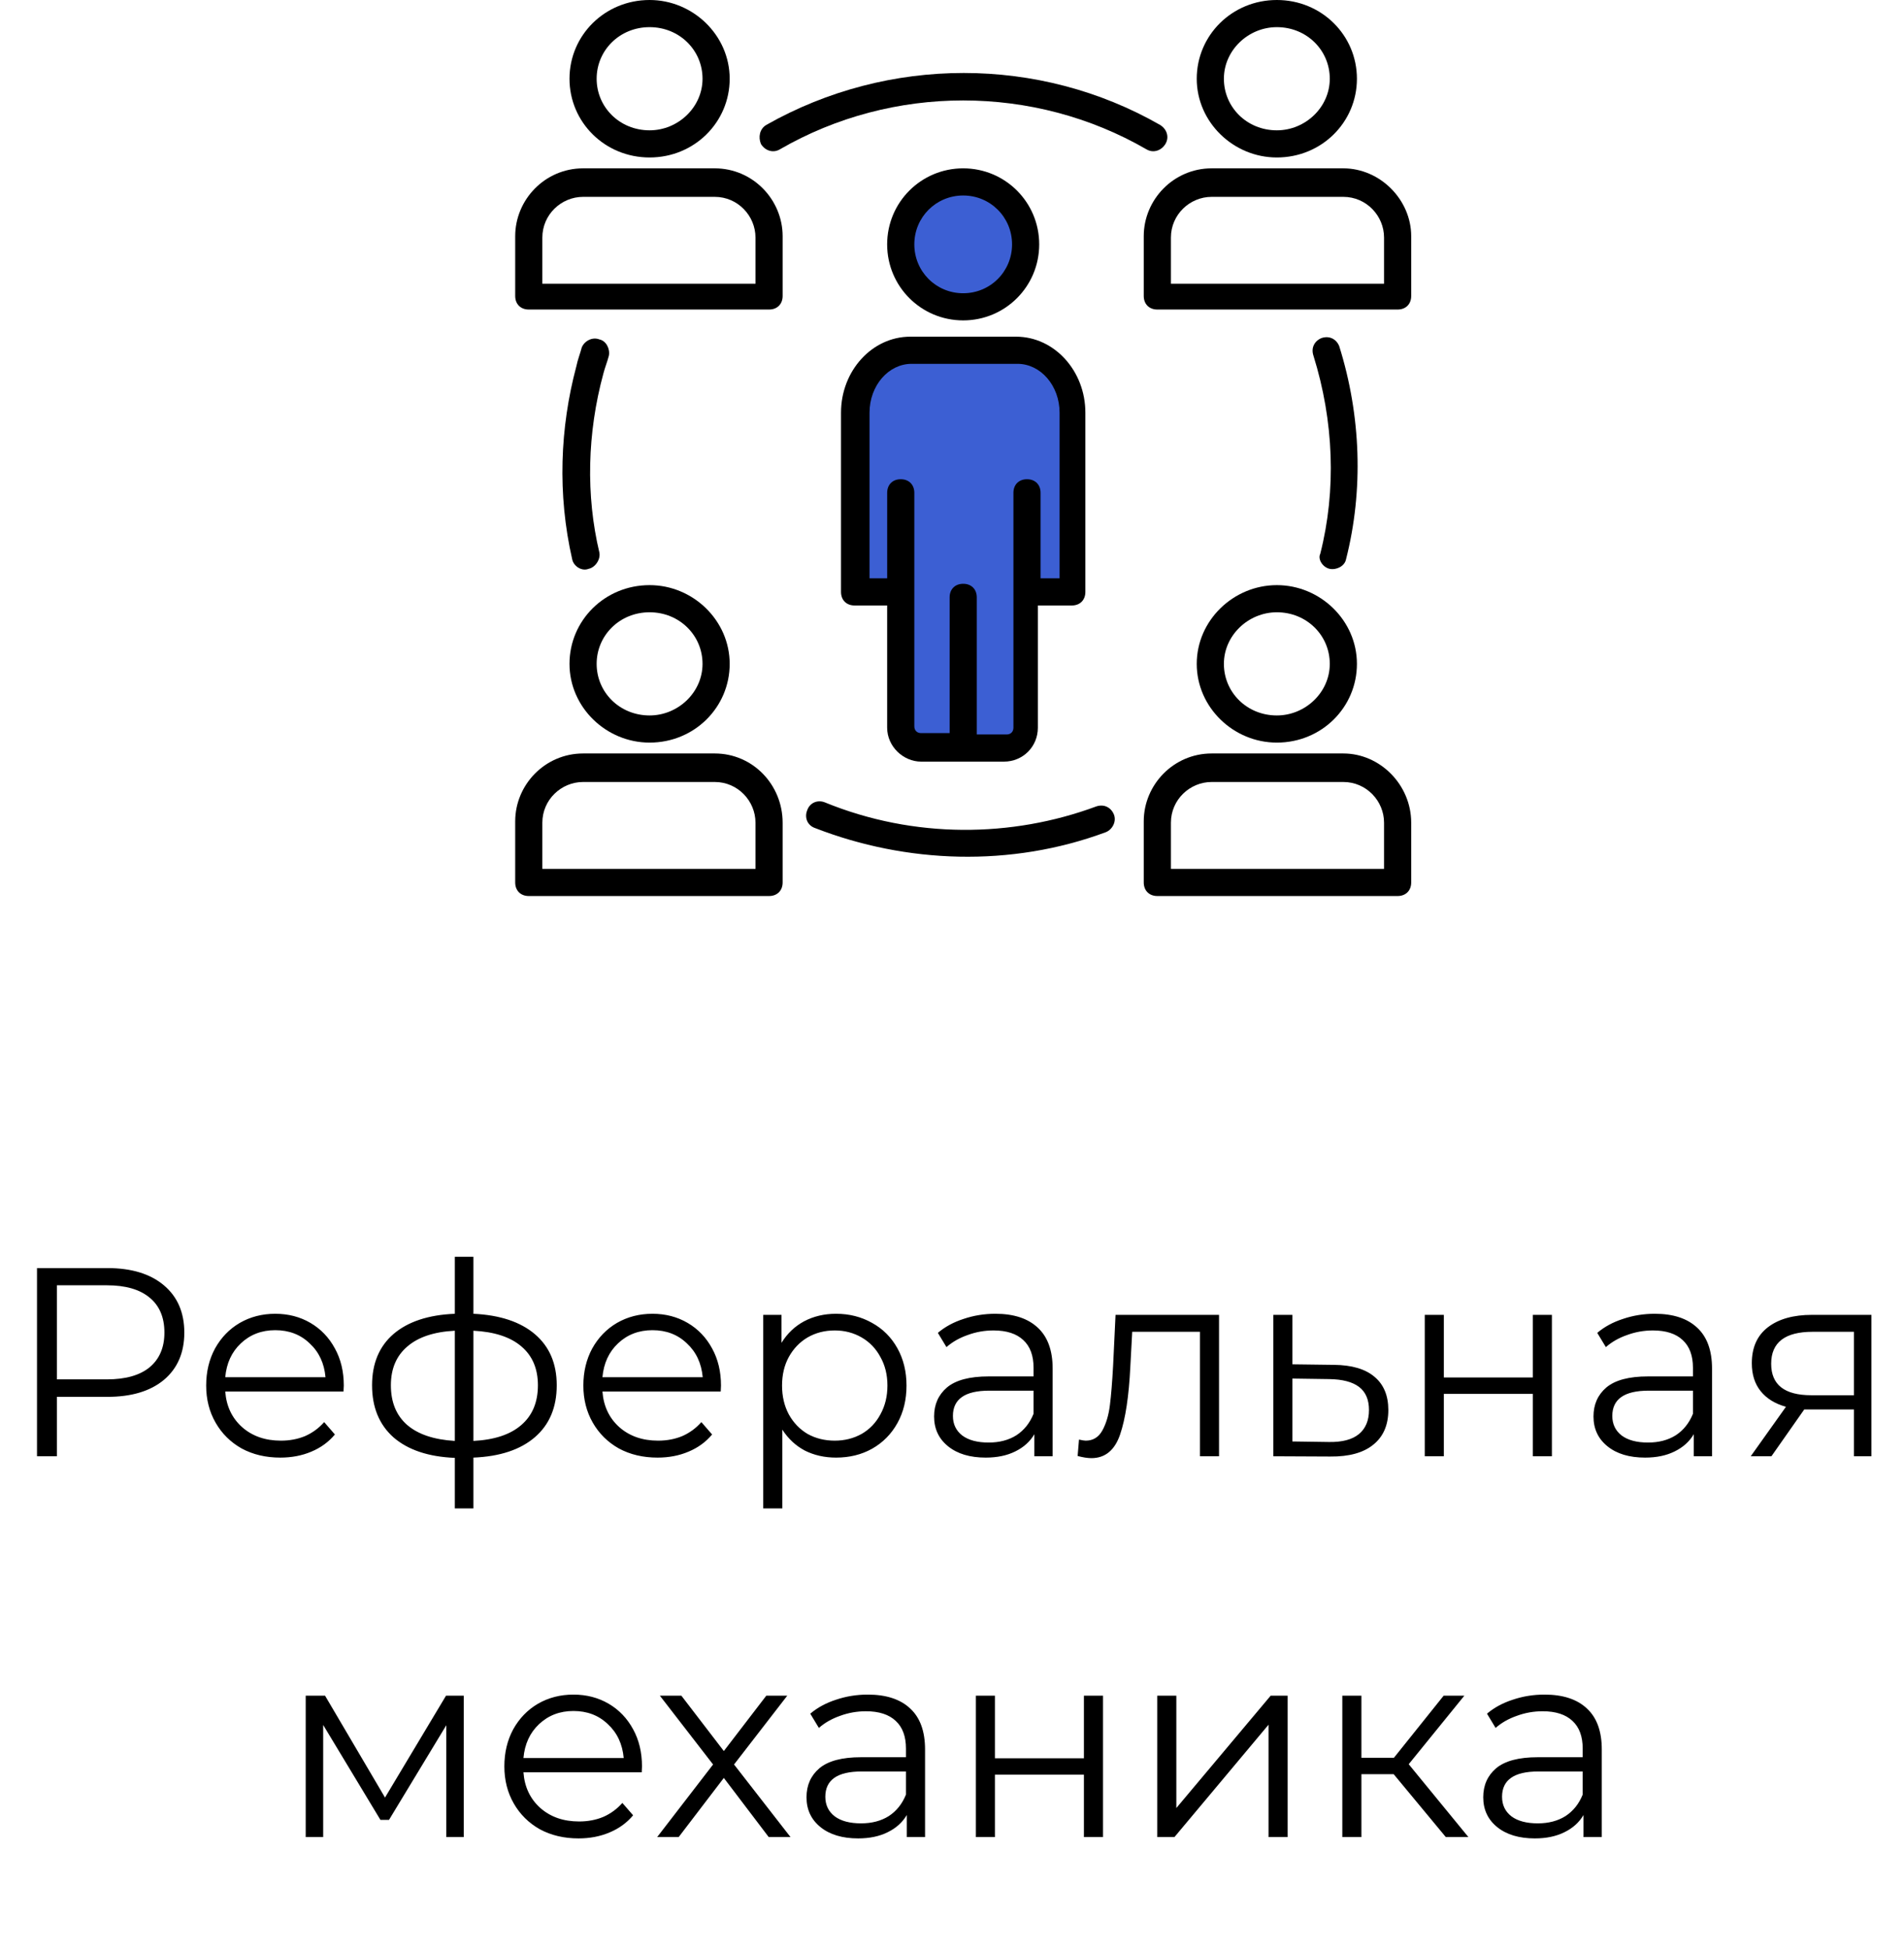 <?xml version="1.0" encoding="UTF-8"?> <svg xmlns="http://www.w3.org/2000/svg" width="85" height="87" viewBox="0 0 85 87" fill="none"> <path d="M4.796 56.609C5.868 56.609 6.708 56.865 7.316 57.377C7.924 57.889 8.228 58.593 8.228 59.489C8.228 60.385 7.924 61.089 7.316 61.601C6.708 62.105 5.868 62.357 4.796 62.357H2.54V65.009H1.652V56.609H4.796ZM4.772 61.577C5.604 61.577 6.24 61.397 6.68 61.037C7.12 60.669 7.34 60.153 7.34 59.489C7.34 58.809 7.12 58.289 6.68 57.929C6.24 57.561 5.604 57.377 4.772 57.377H2.54V61.577H4.772ZM15.335 62.117H10.056C10.104 62.773 10.355 63.305 10.812 63.713C11.268 64.113 11.844 64.313 12.54 64.313C12.931 64.313 13.291 64.245 13.62 64.109C13.947 63.965 14.232 63.757 14.472 63.485L14.951 64.037C14.671 64.373 14.319 64.629 13.896 64.805C13.479 64.981 13.02 65.069 12.515 65.069C11.867 65.069 11.291 64.933 10.787 64.661C10.291 64.381 9.904 63.997 9.624 63.509C9.344 63.021 9.204 62.469 9.204 61.853C9.204 61.237 9.336 60.685 9.6 60.197C9.872 59.709 10.239 59.329 10.704 59.057C11.175 58.785 11.704 58.649 12.287 58.649C12.871 58.649 13.396 58.785 13.86 59.057C14.323 59.329 14.688 59.709 14.951 60.197C15.216 60.677 15.348 61.229 15.348 61.853L15.335 62.117ZM12.287 59.381C11.68 59.381 11.168 59.577 10.752 59.969C10.344 60.353 10.111 60.857 10.056 61.481H14.531C14.476 60.857 14.239 60.353 13.823 59.969C13.415 59.577 12.903 59.381 12.287 59.381ZM24.854 61.841C24.854 62.825 24.529 63.597 23.881 64.157C23.233 64.717 22.317 65.021 21.134 65.069V67.337H20.305V65.081C19.13 65.033 18.218 64.729 17.57 64.169C16.93 63.601 16.61 62.825 16.61 61.841C16.61 60.865 16.93 60.101 17.57 59.549C18.218 58.997 19.13 58.697 20.305 58.649V56.105H21.134V58.649C22.317 58.705 23.233 59.009 23.881 59.561C24.529 60.113 24.854 60.873 24.854 61.841ZM17.45 61.841C17.45 62.593 17.689 63.181 18.169 63.605C18.657 64.029 19.369 64.269 20.305 64.325V59.405C19.378 59.453 18.669 59.689 18.181 60.113C17.694 60.529 17.45 61.105 17.45 61.841ZM21.134 64.325C22.07 64.277 22.782 64.041 23.27 63.617C23.765 63.193 24.014 62.601 24.014 61.841C24.014 61.097 23.765 60.517 23.27 60.101C22.782 59.685 22.07 59.453 21.134 59.405V64.325ZM32.175 62.117H26.895C26.943 62.773 27.195 63.305 27.651 63.713C28.107 64.113 28.683 64.313 29.379 64.313C29.771 64.313 30.131 64.245 30.459 64.109C30.787 63.965 31.071 63.757 31.311 63.485L31.791 64.037C31.511 64.373 31.159 64.629 30.735 64.805C30.319 64.981 29.859 65.069 29.355 65.069C28.707 65.069 28.131 64.933 27.627 64.661C27.131 64.381 26.743 63.997 26.463 63.509C26.183 63.021 26.043 62.469 26.043 61.853C26.043 61.237 26.175 60.685 26.439 60.197C26.711 59.709 27.079 59.329 27.543 59.057C28.015 58.785 28.543 58.649 29.127 58.649C29.711 58.649 30.235 58.785 30.699 59.057C31.163 59.329 31.527 59.709 31.791 60.197C32.055 60.677 32.187 61.229 32.187 61.853L32.175 62.117ZM29.127 59.381C28.519 59.381 28.007 59.577 27.591 59.969C27.183 60.353 26.951 60.857 26.895 61.481H31.371C31.315 60.857 31.079 60.353 30.663 59.969C30.255 59.577 29.743 59.381 29.127 59.381ZM37.325 58.649C37.917 58.649 38.453 58.785 38.933 59.057C39.413 59.321 39.789 59.697 40.061 60.185C40.333 60.673 40.469 61.229 40.469 61.853C40.469 62.485 40.333 63.045 40.061 63.533C39.789 64.021 39.413 64.401 38.933 64.673C38.461 64.937 37.925 65.069 37.325 65.069C36.813 65.069 36.349 64.965 35.933 64.757C35.525 64.541 35.189 64.229 34.925 63.821V67.337H34.073V58.697H34.889V59.945C35.145 59.529 35.481 59.209 35.897 58.985C36.321 58.761 36.797 58.649 37.325 58.649ZM37.265 64.313C37.705 64.313 38.105 64.213 38.465 64.013C38.825 63.805 39.105 63.513 39.305 63.137C39.513 62.761 39.617 62.333 39.617 61.853C39.617 61.373 39.513 60.949 39.305 60.581C39.105 60.205 38.825 59.913 38.465 59.705C38.105 59.497 37.705 59.393 37.265 59.393C36.817 59.393 36.413 59.497 36.053 59.705C35.701 59.913 35.421 60.205 35.213 60.581C35.013 60.949 34.913 61.373 34.913 61.853C34.913 62.333 35.013 62.761 35.213 63.137C35.421 63.513 35.701 63.805 36.053 64.013C36.413 64.213 36.817 64.313 37.265 64.313ZM44.437 58.649C45.261 58.649 45.893 58.857 46.333 59.273C46.773 59.681 46.993 60.289 46.993 61.097V65.009H46.177V64.025C45.985 64.353 45.701 64.609 45.325 64.793C44.957 64.977 44.517 65.069 44.005 65.069C43.301 65.069 42.741 64.901 42.325 64.565C41.909 64.229 41.701 63.785 41.701 63.233C41.701 62.697 41.893 62.265 42.277 61.937C42.669 61.609 43.289 61.445 44.137 61.445H46.141V61.061C46.141 60.517 45.989 60.105 45.685 59.825C45.381 59.537 44.937 59.393 44.353 59.393C43.953 59.393 43.569 59.461 43.201 59.597C42.833 59.725 42.517 59.905 42.253 60.137L41.869 59.501C42.189 59.229 42.573 59.021 43.021 58.877C43.469 58.725 43.941 58.649 44.437 58.649ZM44.137 64.397C44.617 64.397 45.029 64.289 45.373 64.073C45.717 63.849 45.973 63.529 46.141 63.113V62.081H44.161C43.081 62.081 42.541 62.457 42.541 63.209C42.541 63.577 42.681 63.869 42.961 64.085C43.241 64.293 43.633 64.397 44.137 64.397ZM54.421 58.697V65.009H53.569V59.453H50.545L50.461 61.013C50.397 62.325 50.245 63.333 50.005 64.037C49.765 64.741 49.337 65.093 48.721 65.093C48.553 65.093 48.349 65.061 48.109 64.997L48.169 64.265C48.313 64.297 48.413 64.313 48.469 64.313C48.797 64.313 49.045 64.161 49.213 63.857C49.381 63.553 49.493 63.177 49.549 62.729C49.605 62.281 49.653 61.689 49.693 60.953L49.801 58.697H54.421ZM59.555 60.929C60.347 60.937 60.947 61.113 61.355 61.457C61.771 61.801 61.979 62.297 61.979 62.945C61.979 63.617 61.755 64.133 61.307 64.493C60.867 64.853 60.227 65.029 59.387 65.021L56.843 65.009V58.697H57.695V60.905L59.555 60.929ZM59.339 64.373C59.923 64.381 60.363 64.265 60.659 64.025C60.963 63.777 61.115 63.417 61.115 62.945C61.115 62.481 60.967 62.137 60.671 61.913C60.375 61.689 59.931 61.573 59.339 61.565L57.695 61.541V64.349L59.339 64.373ZM63.605 58.697H64.457V61.493H68.429V58.697H69.281V65.009H68.429V62.225H64.457V65.009H63.605V58.697ZM73.874 58.649C74.698 58.649 75.33 58.857 75.77 59.273C76.21 59.681 76.43 60.289 76.43 61.097V65.009H75.614V64.025C75.422 64.353 75.138 64.609 74.762 64.793C74.394 64.977 73.954 65.069 73.442 65.069C72.738 65.069 72.178 64.901 71.762 64.565C71.346 64.229 71.138 63.785 71.138 63.233C71.138 62.697 71.33 62.265 71.714 61.937C72.106 61.609 72.726 61.445 73.574 61.445H75.578V61.061C75.578 60.517 75.426 60.105 75.122 59.825C74.818 59.537 74.374 59.393 73.79 59.393C73.39 59.393 73.006 59.461 72.638 59.597C72.27 59.725 71.954 59.905 71.69 60.137L71.306 59.501C71.626 59.229 72.01 59.021 72.458 58.877C72.906 58.725 73.378 58.649 73.874 58.649ZM73.574 64.397C74.054 64.397 74.466 64.289 74.81 64.073C75.154 63.849 75.41 63.529 75.578 63.113V62.081H73.598C72.518 62.081 71.978 62.457 71.978 63.209C71.978 63.577 72.118 63.869 72.398 64.085C72.678 64.293 73.07 64.397 73.574 64.397ZM83.546 58.697V65.009H82.766V62.921H80.786H80.546L79.082 65.009H78.158L79.73 62.801C79.242 62.665 78.866 62.433 78.602 62.105C78.338 61.777 78.206 61.361 78.206 60.857C78.206 60.153 78.446 59.617 78.926 59.249C79.406 58.881 80.062 58.697 80.894 58.697H83.546ZM79.07 60.881C79.07 61.817 79.666 62.285 80.858 62.285H82.766V59.453H80.918C79.686 59.453 79.07 59.929 79.07 60.881ZM20.703 75.697V82.009H19.924V77.017L17.367 81.241H16.983L14.428 77.005V82.009H13.648V75.697H14.511L17.188 80.245L19.912 75.697H20.703ZM28.648 79.117H23.368C23.416 79.773 23.668 80.305 24.124 80.713C24.58 81.113 25.156 81.313 25.852 81.313C26.244 81.313 26.604 81.245 26.932 81.109C27.26 80.965 27.544 80.757 27.784 80.485L28.264 81.037C27.984 81.373 27.632 81.629 27.208 81.805C26.792 81.981 26.332 82.069 25.828 82.069C25.18 82.069 24.604 81.933 24.1 81.661C23.604 81.381 23.216 80.997 22.936 80.509C22.656 80.021 22.516 79.469 22.516 78.853C22.516 78.237 22.648 77.685 22.912 77.197C23.184 76.709 23.552 76.329 24.016 76.057C24.488 75.785 25.016 75.649 25.6 75.649C26.184 75.649 26.708 75.785 27.172 76.057C27.636 76.329 28 76.709 28.264 77.197C28.528 77.677 28.66 78.229 28.66 78.853L28.648 79.117ZM25.6 76.381C24.992 76.381 24.48 76.577 24.064 76.969C23.656 77.353 23.424 77.857 23.368 78.481H27.844C27.788 77.857 27.552 77.353 27.136 76.969C26.728 76.577 26.216 76.381 25.6 76.381ZM34.318 82.009L32.314 79.369L30.298 82.009H29.338L31.834 78.769L29.458 75.697H30.418L32.314 78.169L34.21 75.697H35.146L32.77 78.769L35.29 82.009H34.318ZM38.741 75.649C39.565 75.649 40.197 75.857 40.637 76.273C41.077 76.681 41.297 77.289 41.297 78.097V82.009H40.481V81.025C40.289 81.353 40.005 81.609 39.629 81.793C39.261 81.977 38.821 82.069 38.309 82.069C37.605 82.069 37.045 81.901 36.629 81.565C36.213 81.229 36.005 80.785 36.005 80.233C36.005 79.697 36.197 79.265 36.581 78.937C36.973 78.609 37.593 78.445 38.441 78.445H40.445V78.061C40.445 77.517 40.293 77.105 39.989 76.825C39.685 76.537 39.241 76.393 38.657 76.393C38.257 76.393 37.873 76.461 37.505 76.597C37.137 76.725 36.821 76.905 36.557 77.137L36.173 76.501C36.493 76.229 36.877 76.021 37.325 75.877C37.773 75.725 38.245 75.649 38.741 75.649ZM38.441 81.397C38.921 81.397 39.333 81.289 39.677 81.073C40.021 80.849 40.277 80.529 40.445 80.113V79.081H38.465C37.385 79.081 36.845 79.457 36.845 80.209C36.845 80.577 36.985 80.869 37.265 81.085C37.545 81.293 37.937 81.397 38.441 81.397ZM43.566 75.697H44.417V78.493H48.389V75.697H49.242V82.009H48.389V79.225H44.417V82.009H43.566V75.697ZM51.663 75.697H52.515V80.713L56.727 75.697H57.483V82.009H56.631V76.993L52.431 82.009H51.663V75.697ZM62.217 79.201H60.777V82.009H59.925V75.697H60.777V78.469H62.229L64.449 75.697H65.373L62.889 78.757L65.553 82.009H64.545L62.217 79.201ZM68.952 75.649C69.776 75.649 70.408 75.857 70.848 76.273C71.288 76.681 71.508 77.289 71.508 78.097V82.009H70.692V81.025C70.5 81.353 70.216 81.609 69.84 81.793C69.472 81.977 69.032 82.069 68.52 82.069C67.816 82.069 67.256 81.901 66.84 81.565C66.424 81.229 66.216 80.785 66.216 80.233C66.216 79.697 66.408 79.265 66.792 78.937C67.184 78.609 67.804 78.445 68.652 78.445H70.656V78.061C70.656 77.517 70.504 77.105 70.2 76.825C69.896 76.537 69.452 76.393 68.868 76.393C68.468 76.393 68.084 76.461 67.716 76.597C67.348 76.725 67.032 76.905 66.768 77.137L66.384 76.501C66.704 76.229 67.088 76.021 67.536 75.877C67.984 75.725 68.456 75.649 68.952 75.649ZM68.652 81.397C69.132 81.397 69.544 81.289 69.888 81.073C70.232 80.849 70.488 80.529 70.656 80.113V79.081H68.676C67.596 79.081 67.056 79.457 67.056 80.209C67.056 80.577 67.196 80.869 67.476 81.085C67.756 81.293 68.148 81.397 68.652 81.397Z" fill="black"></path> <circle cx="43" cy="11" r="3" fill="#3C5FD3"></circle> <path d="M38 18V26.5H40V32.5L41 33.5H44.5L46 32.5V26H47.5V17.5L46 16H39.5L38 18Z" fill="#3C5FD3"></path> <path d="M41.121 34H44.818C45.666 34 46.333 33.333 46.333 32.485V27.03H47.848C48.212 27.03 48.454 26.788 48.454 26.424V18.424C48.454 16.546 47.06 15.03 45.363 15.03H40.636C38.939 15.03 37.545 16.546 37.545 18.424V26.424C37.545 26.788 37.787 27.03 38.151 27.03H39.605V32.485C39.606 33.333 40.333 34 41.121 34ZM39.606 22V25.818H38.818V18.424C38.818 17.212 39.666 16.242 40.697 16.242H45.424C46.454 16.242 47.303 17.212 47.303 18.424V25.818H46.454V22C46.454 21.636 46.212 21.394 45.848 21.394C45.484 21.394 45.242 21.636 45.242 22V32.485C45.242 32.667 45.121 32.788 44.939 32.788H43.606V26.667C43.606 26.303 43.363 26.061 43 26.061C42.636 26.061 42.394 26.303 42.394 26.667V32.727H41.121C40.939 32.727 40.818 32.606 40.818 32.424V22C40.818 21.636 40.575 21.394 40.212 21.394C39.848 21.394 39.606 21.636 39.606 22Z" fill="black"></path> <path d="M46.393 10.909C46.393 9.03 44.878 7.515 42.999 7.515C41.121 7.515 39.605 9.03 39.605 10.909C39.605 12.788 41.121 14.303 42.999 14.303C44.878 14.303 46.393 12.788 46.393 10.909ZM40.818 10.909C40.818 9.697 41.787 8.727 42.999 8.727C44.212 8.727 45.181 9.697 45.181 10.909C45.181 12.121 44.212 13.091 42.999 13.091C41.787 13.091 40.818 12.121 40.818 10.909Z" fill="black"></path> <path d="M25.424 29.636C25.424 31.576 27.06 33.151 29 33.151C31 33.151 32.575 31.576 32.575 29.636C32.575 27.697 30.939 26.121 29 26.121C27 26.121 25.424 27.697 25.424 29.636ZM29 27.333C30.333 27.333 31.363 28.363 31.363 29.636C31.363 30.909 30.272 31.939 29 31.939C27.666 31.939 26.636 30.909 26.636 29.636C26.636 28.363 27.666 27.333 29 27.333Z" fill="black"></path> <path d="M31.909 33.636H26.03C24.333 33.636 23 35.03 23 36.666V39.394C23 39.757 23.242 40 23.606 40H34.333C34.697 40 34.939 39.757 34.939 39.394V36.727C34.939 35.03 33.606 33.636 31.909 33.636ZM33.727 38.788H24.212V36.727C24.212 35.697 25.061 34.909 26.03 34.909H31.909C32.939 34.909 33.727 35.757 33.727 36.727V38.788H33.727Z" fill="black"></path> <path d="M53.426 29.636C53.426 31.576 55.062 33.151 57.002 33.151C59.002 33.151 60.577 31.576 60.577 29.636C60.577 27.697 58.941 26.121 57.002 26.121C55.062 26.121 53.426 27.697 53.426 29.636ZM59.365 29.636C59.365 30.909 58.274 31.939 57.002 31.939C55.668 31.939 54.638 30.909 54.638 29.636C54.638 28.363 55.729 27.333 57.002 27.333C58.335 27.333 59.365 28.363 59.365 29.636Z" fill="black"></path> <path d="M59.97 33.636H54.091C52.394 33.636 51.06 35.03 51.06 36.666V39.394C51.06 39.757 51.303 40 51.667 40H62.394C62.758 40 63 39.757 63 39.394V36.727C63 35.03 61.606 33.636 59.97 33.636ZM61.788 38.788H52.273V36.727C52.273 35.697 53.121 34.909 54.091 34.909H59.97C61 34.909 61.788 35.757 61.788 36.727V38.788Z" fill="black"></path> <path d="M29 7.03C31 7.03 32.575 5.455 32.575 3.515C32.575 1.576 30.939 0 29 0C27 0 25.424 1.576 25.424 3.515C25.424 5.455 27 7.03 29 7.03ZM29 1.212C30.333 1.212 31.363 2.242 31.363 3.515C31.363 4.788 30.272 5.818 29 5.818C27.666 5.818 26.636 4.788 26.636 3.515C26.636 2.242 27.666 1.212 29 1.212Z" fill="black"></path> <path d="M31.909 7.515H26.03C24.333 7.515 23 8.909 23 10.545V13.212C23 13.576 23.242 13.818 23.606 13.818H34.333C34.697 13.818 34.939 13.576 34.939 13.212V10.545C34.939 8.909 33.606 7.515 31.909 7.515ZM33.727 12.667H24.212V10.606C24.212 9.576 25.061 8.788 26.03 8.788H31.909C32.939 8.788 33.727 9.636 33.727 10.606V12.667H33.727Z" fill="black"></path> <path d="M57.002 7.03C59.002 7.03 60.577 5.455 60.577 3.515C60.577 1.576 59.002 0 57.002 0C55.002 0 53.426 1.576 53.426 3.515C53.426 5.455 55.062 7.03 57.002 7.03ZM57.002 1.212C58.335 1.212 59.365 2.242 59.365 3.515C59.365 4.788 58.274 5.818 57.002 5.818C55.668 5.818 54.638 4.788 54.638 3.515C54.638 2.242 55.729 1.212 57.002 1.212Z" fill="black"></path> <path d="M59.97 7.515H54.091C52.394 7.515 51.06 8.909 51.06 10.545V13.212C51.06 13.576 51.303 13.818 51.667 13.818H62.394C62.758 13.818 63 13.576 63 13.212V10.545C63 8.909 61.606 7.515 59.97 7.515ZM61.788 12.667H52.273V10.606C52.273 9.576 53.121 8.788 54.091 8.788H59.97C61 8.788 61.788 9.636 61.788 10.606V12.667Z" fill="black"></path> <path d="M48.941 36C45.183 37.394 40.82 37.454 36.82 35.818C36.517 35.697 36.153 35.818 36.032 36.182C35.911 36.485 36.032 36.848 36.395 36.969C40.456 38.545 45.123 38.727 49.365 37.151C49.668 37.03 49.85 36.666 49.729 36.363C49.608 36.06 49.304 35.879 48.941 36Z" fill="black"></path> <path d="M59.363 25.394C59.666 25.454 60.03 25.273 60.09 24.97C60.878 21.879 60.757 18.545 59.787 15.454C59.666 15.151 59.363 14.97 58.999 15.091C58.696 15.212 58.514 15.515 58.636 15.879C59.545 18.788 59.666 21.879 58.939 24.727C58.818 24.97 59.06 25.333 59.363 25.394Z" fill="black"></path> <path d="M34.817 6.666C39.847 3.757 46.151 3.757 51.181 6.666C51.484 6.848 51.847 6.727 52.029 6.424C52.211 6.121 52.09 5.757 51.787 5.576C46.393 2.485 39.666 2.485 34.211 5.576C33.908 5.757 33.847 6.121 33.969 6.424C34.151 6.727 34.514 6.848 34.817 6.666Z" fill="black"></path> <path d="M26.758 15.152C26.454 15.03 26.091 15.212 25.97 15.515C25.909 15.758 25.788 16.061 25.727 16.364C25 19.091 24.879 22.061 25.545 24.97C25.606 25.273 25.97 25.515 26.273 25.394C26.576 25.334 26.818 24.97 26.758 24.667C26.151 22.122 26.212 19.334 26.939 16.667C27 16.425 27.121 16.122 27.182 15.879C27.242 15.576 27.061 15.212 26.758 15.152Z" fill="black"></path> </svg> 